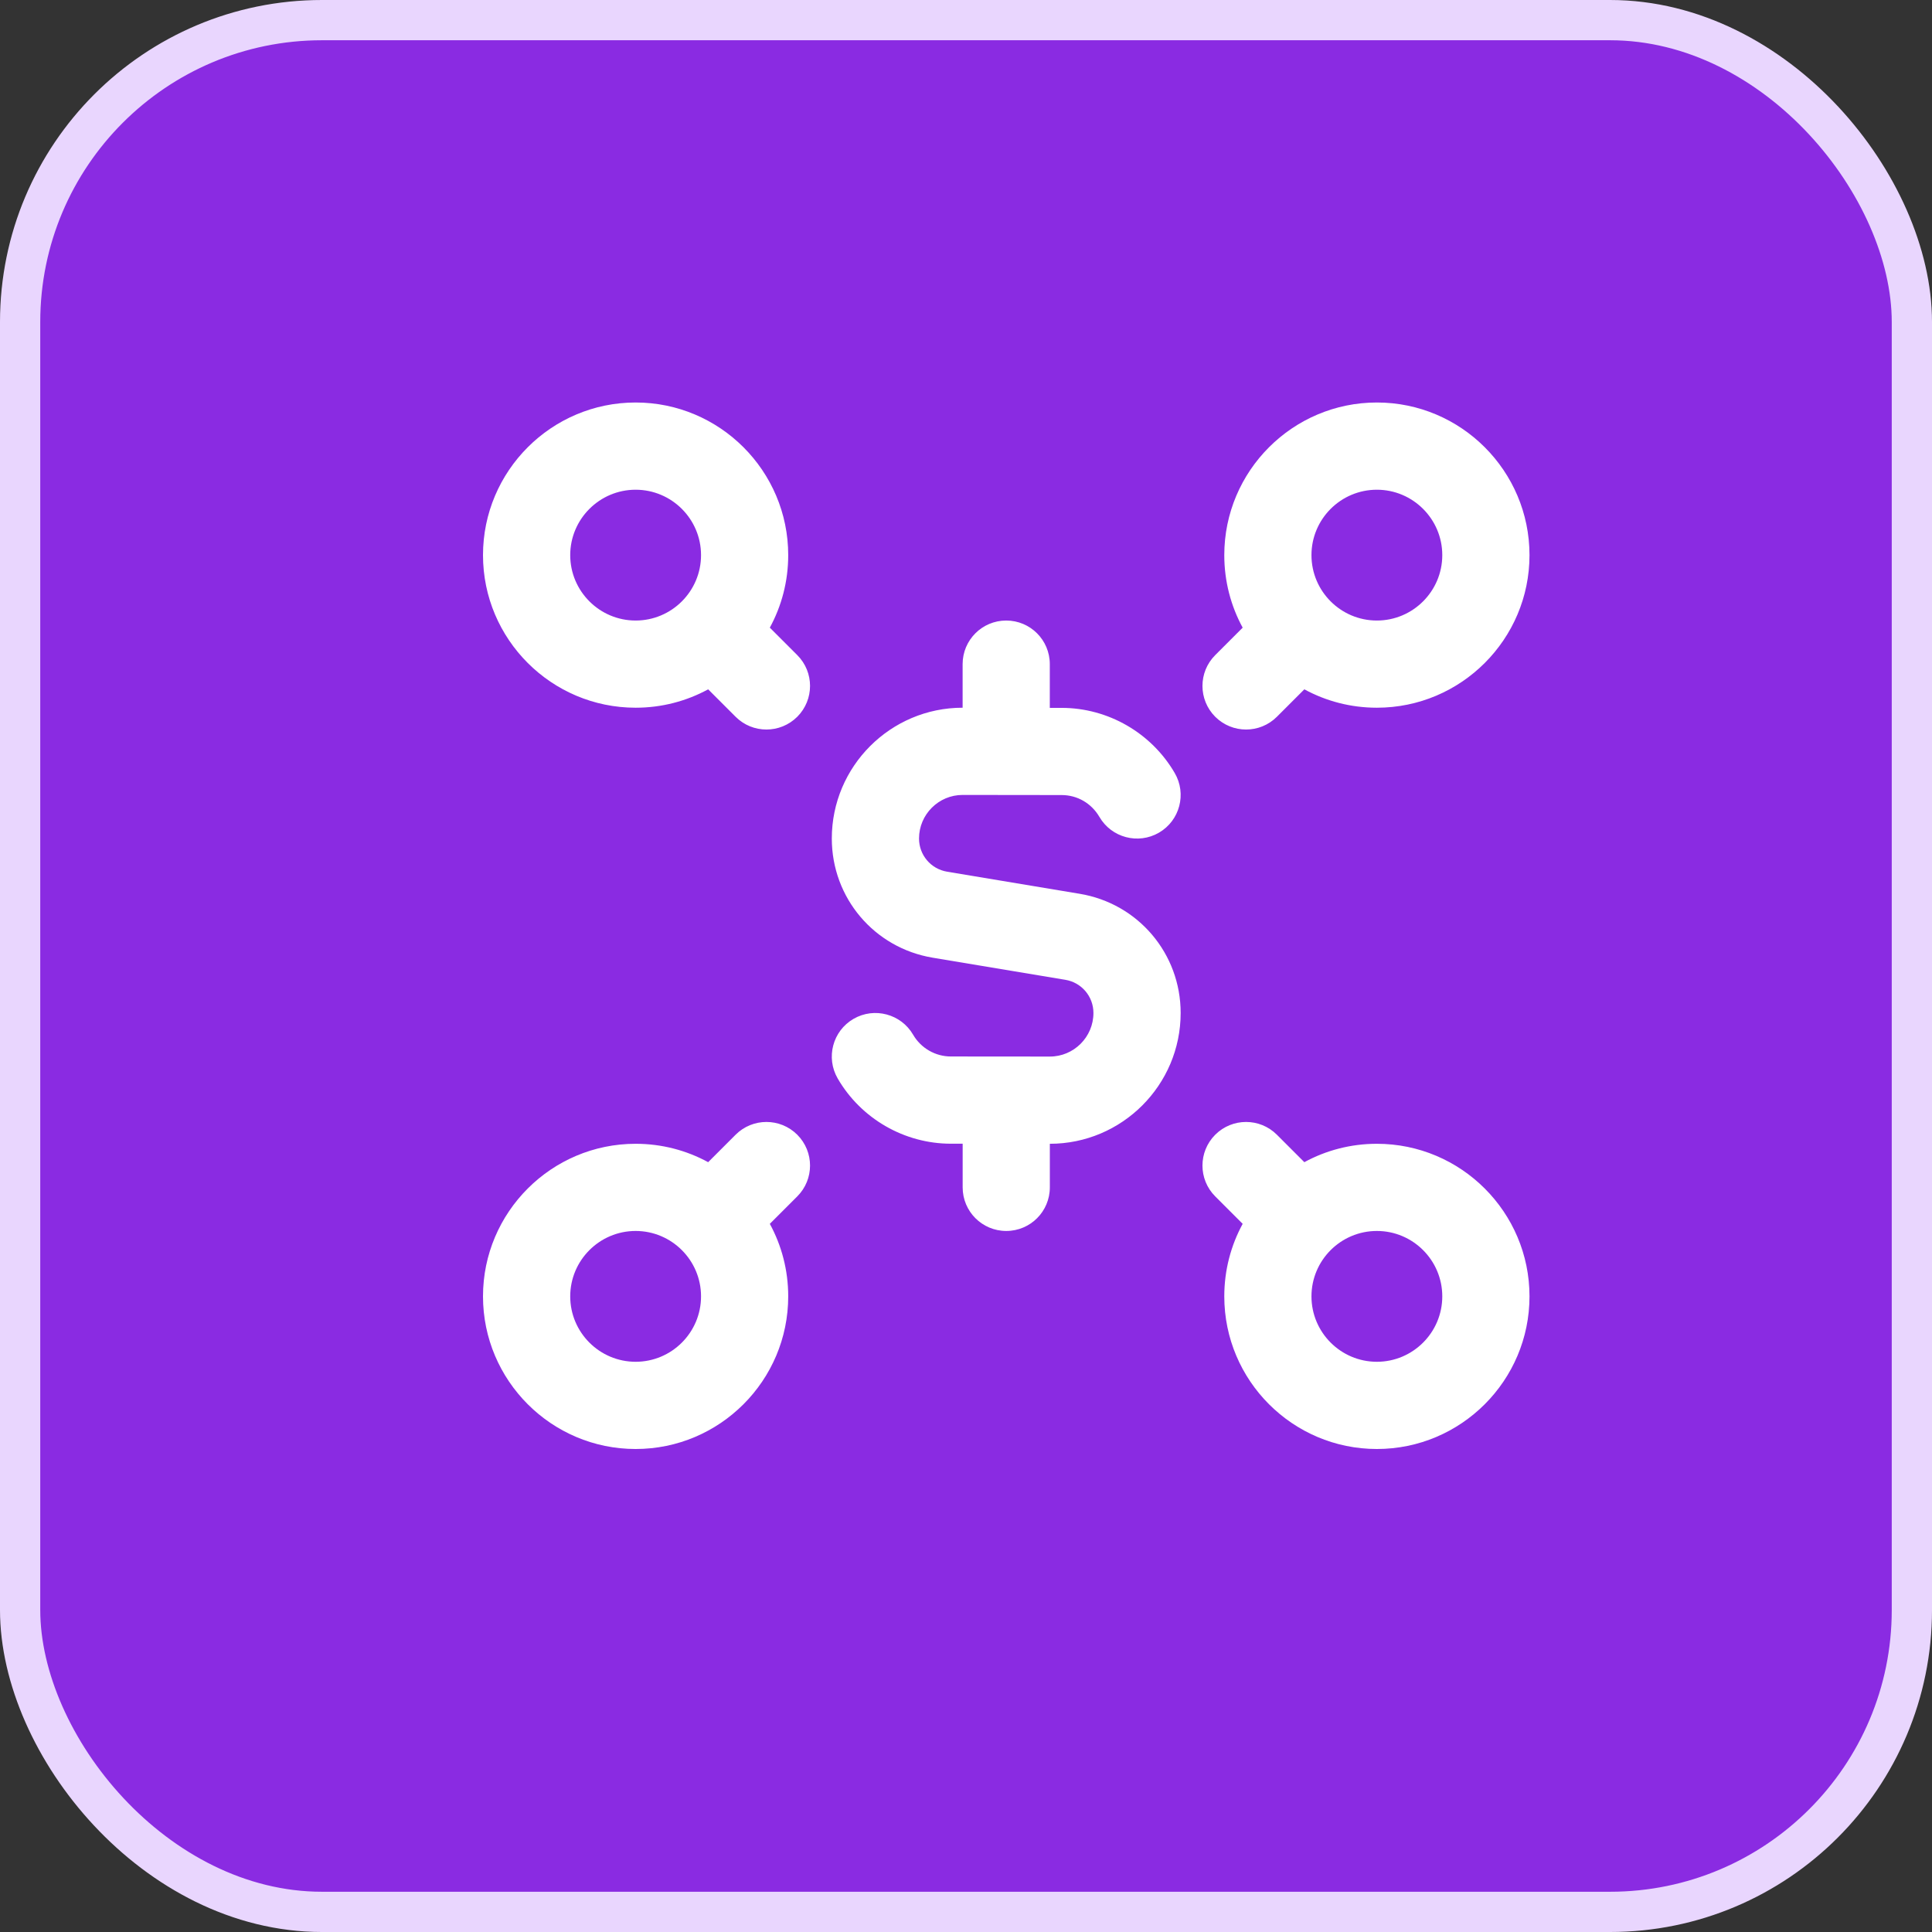 <svg width="48" height="48" viewBox="0 0 48 48" fill="none" xmlns="http://www.w3.org/2000/svg">
<rect x="0" y="0" width="48" height="48" fill="#333333" stroke="none"/>
<rect x="0.5" y="0.5" width="47" height="47" rx="7.5" fill="#8A2BE2"/>
<rect x="0.5" y="0.5" width="47" height="47" rx="7.5" stroke="#E9D6FE"/>
<g clip-path="url(#clip0_111_1846)">
<path d="M30.958 18.125C31.236 18.125 31.513 18.019 31.724 17.808L32.406 17.126C32.942 17.418 33.556 17.583 34.208 17.583C36.299 17.583 38 15.883 38 13.792C38 11.701 36.299 10 34.208 10C32.117 10 30.417 11.701 30.417 13.792C30.417 14.444 30.582 15.058 30.874 15.594L30.192 16.276C29.769 16.699 29.769 17.384 30.192 17.808C30.404 18.019 30.681 18.125 30.958 18.125ZM34.208 12.167C35.104 12.167 35.833 12.896 35.833 13.792C35.833 14.688 35.104 15.417 34.208 15.417C33.312 15.417 32.583 14.689 32.583 13.792C32.583 12.895 33.312 12.167 34.208 12.167ZM34.208 28.417C33.556 28.417 32.942 28.582 32.406 28.874L31.724 28.192C31.301 27.769 30.616 27.769 30.192 28.192C29.769 28.616 29.769 29.301 30.192 29.724L30.874 30.406C30.582 30.942 30.417 31.556 30.417 32.208C30.417 34.299 32.117 36 34.208 36C36.299 36 38 34.299 38 32.208C38 30.117 36.299 28.417 34.208 28.417ZM34.208 33.833C33.312 33.833 32.583 33.104 32.583 32.208C32.583 31.312 33.311 30.583 34.208 30.583C35.105 30.583 35.833 31.312 35.833 32.208C35.833 33.104 35.104 33.833 34.208 33.833ZM19.126 15.594C19.418 15.058 19.583 14.444 19.583 13.792C19.583 11.701 17.883 10 15.792 10C13.701 10 12 11.701 12 13.792C12 15.883 13.701 17.583 15.792 17.583C16.444 17.583 17.058 17.418 17.594 17.126L18.276 17.808C18.487 18.019 18.764 18.125 19.042 18.125C19.319 18.125 19.596 18.019 19.808 17.808C20.231 17.384 20.231 16.699 19.808 16.276L19.126 15.594ZM15.792 15.417C14.896 15.417 14.167 14.688 14.167 13.792C14.167 12.896 14.896 12.167 15.792 12.167C16.688 12.167 17.417 12.896 17.417 13.792C17.417 14.688 16.689 15.417 15.792 15.417ZM18.276 28.192L17.594 28.874C17.058 28.582 16.444 28.417 15.792 28.417C13.701 28.417 12 30.117 12 32.208C12 34.299 13.701 36 15.792 36C17.883 36 19.583 34.299 19.583 32.208C19.583 31.556 19.418 30.942 19.126 30.406L19.808 29.724C20.231 29.301 20.231 28.616 19.808 28.192C19.384 27.769 18.699 27.769 18.276 28.192ZM15.792 33.833C14.896 33.833 14.167 33.104 14.167 32.208C14.167 31.312 14.896 30.583 15.792 30.583C16.688 30.583 17.417 31.311 17.417 32.208C17.417 33.105 16.688 33.833 15.792 33.833ZM22.833 20.833C22.833 21.243 23.127 21.59 23.531 21.657L26.825 22.206C28.279 22.448 29.333 23.693 29.333 25.167C29.333 26.959 27.875 28.417 26.083 28.417V29.5C26.083 30.098 25.599 30.583 25 30.583C24.401 30.583 23.917 30.098 23.917 29.5V28.415H23.624C22.469 28.415 21.391 27.793 20.812 26.794C20.512 26.276 20.688 25.613 21.206 25.313C21.723 25.014 22.386 25.191 22.686 25.707C22.88 26.041 23.238 26.248 23.624 26.248L26.083 26.25C26.68 26.25 27.166 25.764 27.166 25.167C27.166 24.757 26.872 24.41 26.468 24.343L23.174 23.794C21.72 23.552 20.666 22.307 20.666 20.833C20.666 19.041 22.124 17.583 23.916 17.583V16.5C23.916 15.902 24.4 15.417 24.999 15.417C25.598 15.417 26.082 15.902 26.082 16.5V17.587H26.376C27.527 17.587 28.605 18.207 29.186 19.206C29.487 19.723 29.312 20.386 28.795 20.687C28.277 20.988 27.614 20.812 27.314 20.295C27.116 19.957 26.766 19.753 26.376 19.753L23.916 19.75C23.319 19.75 22.833 20.236 22.833 20.833Z" fill="white"/>
</g>
<defs>
<clipPath id="clip0_111_1846">
<rect width="26" height="26" fill="white" transform="translate(12 10)"/>
</clipPath>
</defs>
</svg>
